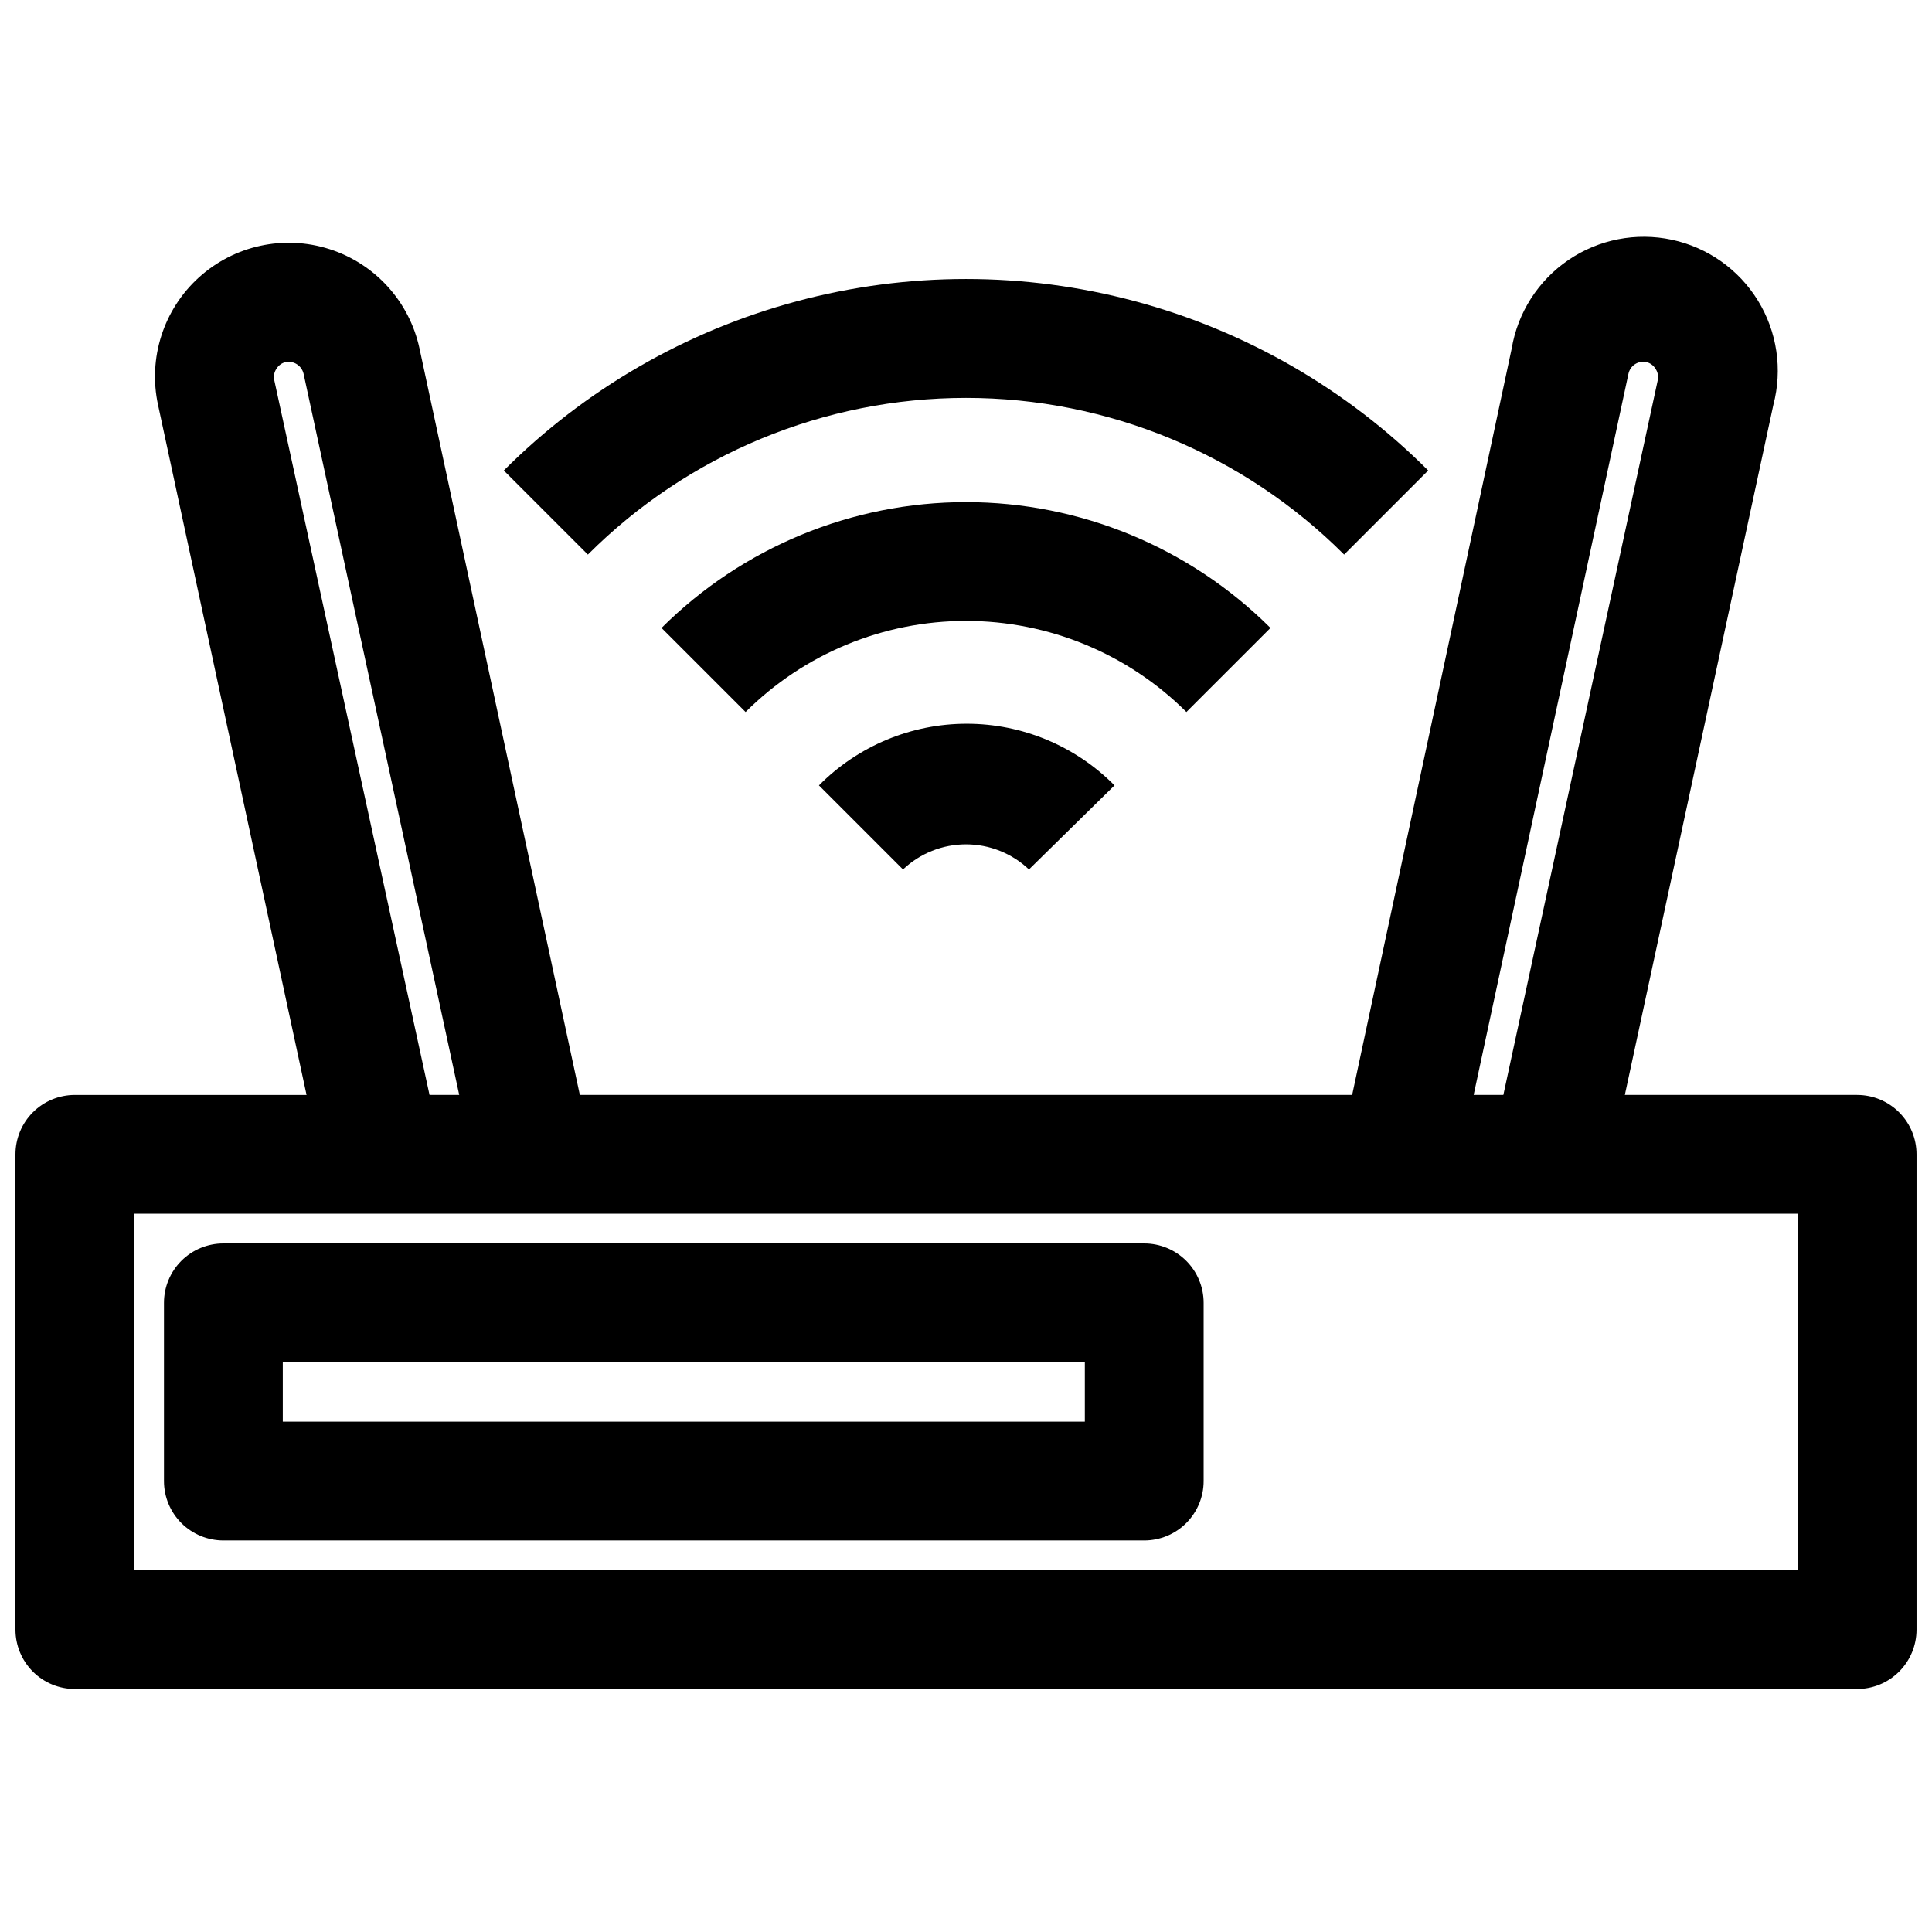<?xml version="1.0" encoding="UTF-8"?>
<!-- Uploaded to: ICON Repo, www.svgrepo.com, Generator: ICON Repo Mixer Tools -->
<svg width="800px" height="800px" version="1.1" viewBox="144 144 512 512" xmlns="http://www.w3.org/2000/svg">
 <defs>
  <clipPath id="a">
   <path d="m148.09 206h503.81v386h-503.81z"/>
  </clipPath>
 </defs>
 <g clip-path="url(#a)">
  <path d="m636.16 434.16h-61.559l39.359-182.87c2.469-9.379 0.992-19.363-4.086-27.625-5.078-8.266-13.316-14.09-22.801-16.125s-19.387-0.102-27.41 5.352c-8.02 5.453-13.461 13.953-15.055 23.52l-42.273 197.75h-204.67l-42.512-197.9c-2.684-12.375-11.77-22.379-23.828-26.238-12.059-3.863-25.262-0.996-34.637 7.516-9.375 8.516-13.492 21.383-10.809 33.758l39.359 182.87h-61.402c-4.172 0-8.18 1.656-11.133 4.609-2.949 2.953-4.609 6.957-4.609 11.133v125.95c0 4.176 1.66 8.18 4.609 11.133 2.953 2.953 6.961 4.613 11.133 4.613h472.32c4.176 0 8.18-1.66 11.133-4.613 2.953-2.953 4.609-6.957 4.609-11.133v-125.95c0-4.176-1.656-8.18-4.609-11.133-2.953-2.953-6.957-4.609-11.133-4.609zm-60.617-191.05c0.211-1.062 0.836-1.992 1.738-2.586 0.906-0.594 2.012-0.797 3.066-0.562 0.98 0.25 1.824 0.871 2.359 1.73 0.605 0.871 0.832 1.949 0.633 2.992l-40.934 189.48h-7.871zm-358.89 1.496h0.004c-0.191-1.016 0.035-2.066 0.629-2.914 0.535-0.859 1.379-1.48 2.363-1.73 2.164-0.441 4.293 0.918 4.801 3.07l41.25 191.13h-7.871zm403.76 315.51h-440.83v-94.465h440.83z"/>
 </g>
 <path d="m522.49 268.69c-21.5-21.508-48.281-36.973-77.652-44.848-29.375-7.871-60.301-7.871-89.676 0-29.371 7.875-56.152 23.34-77.648 44.848l22.277 22.277v0.004c26.574-26.586 62.621-41.52 100.21-41.52 37.586 0 73.637 14.934 100.21 41.52z"/>
 <path d="m480.69 310.41c-21.426-21.352-50.441-33.344-80.688-33.344-30.25 0-59.266 11.992-80.691 33.344l22.277 22.277h0.004c15.508-15.457 36.512-24.141 58.41-24.141 21.895 0 42.902 8.684 58.41 24.141z"/>
 <path d="m361.03 352.14 22.277 22.277c4.508-4.273 10.48-6.656 16.691-6.656 6.207 0 12.184 2.383 16.688 6.656l22.672-22.277c-10.352-10.457-24.453-16.34-39.164-16.34-14.711 0-28.812 5.883-39.164 16.34z"/>
 <path d="m203.2 552.24h244.03c4.176 0 8.18-1.656 11.133-4.609 2.953-2.953 4.613-6.957 4.613-11.133v-47.234c0-4.176-1.66-8.18-4.613-11.133-2.953-2.949-6.957-4.609-11.133-4.609h-244.03c-4.176 0-8.18 1.66-11.133 4.609-2.953 2.953-4.613 6.957-4.613 11.133v47.234c0 4.176 1.66 8.18 4.613 11.133 2.953 2.953 6.957 4.609 11.133 4.609zm15.742-47.23h212.55v15.742h-212.55z"/>
</svg>
